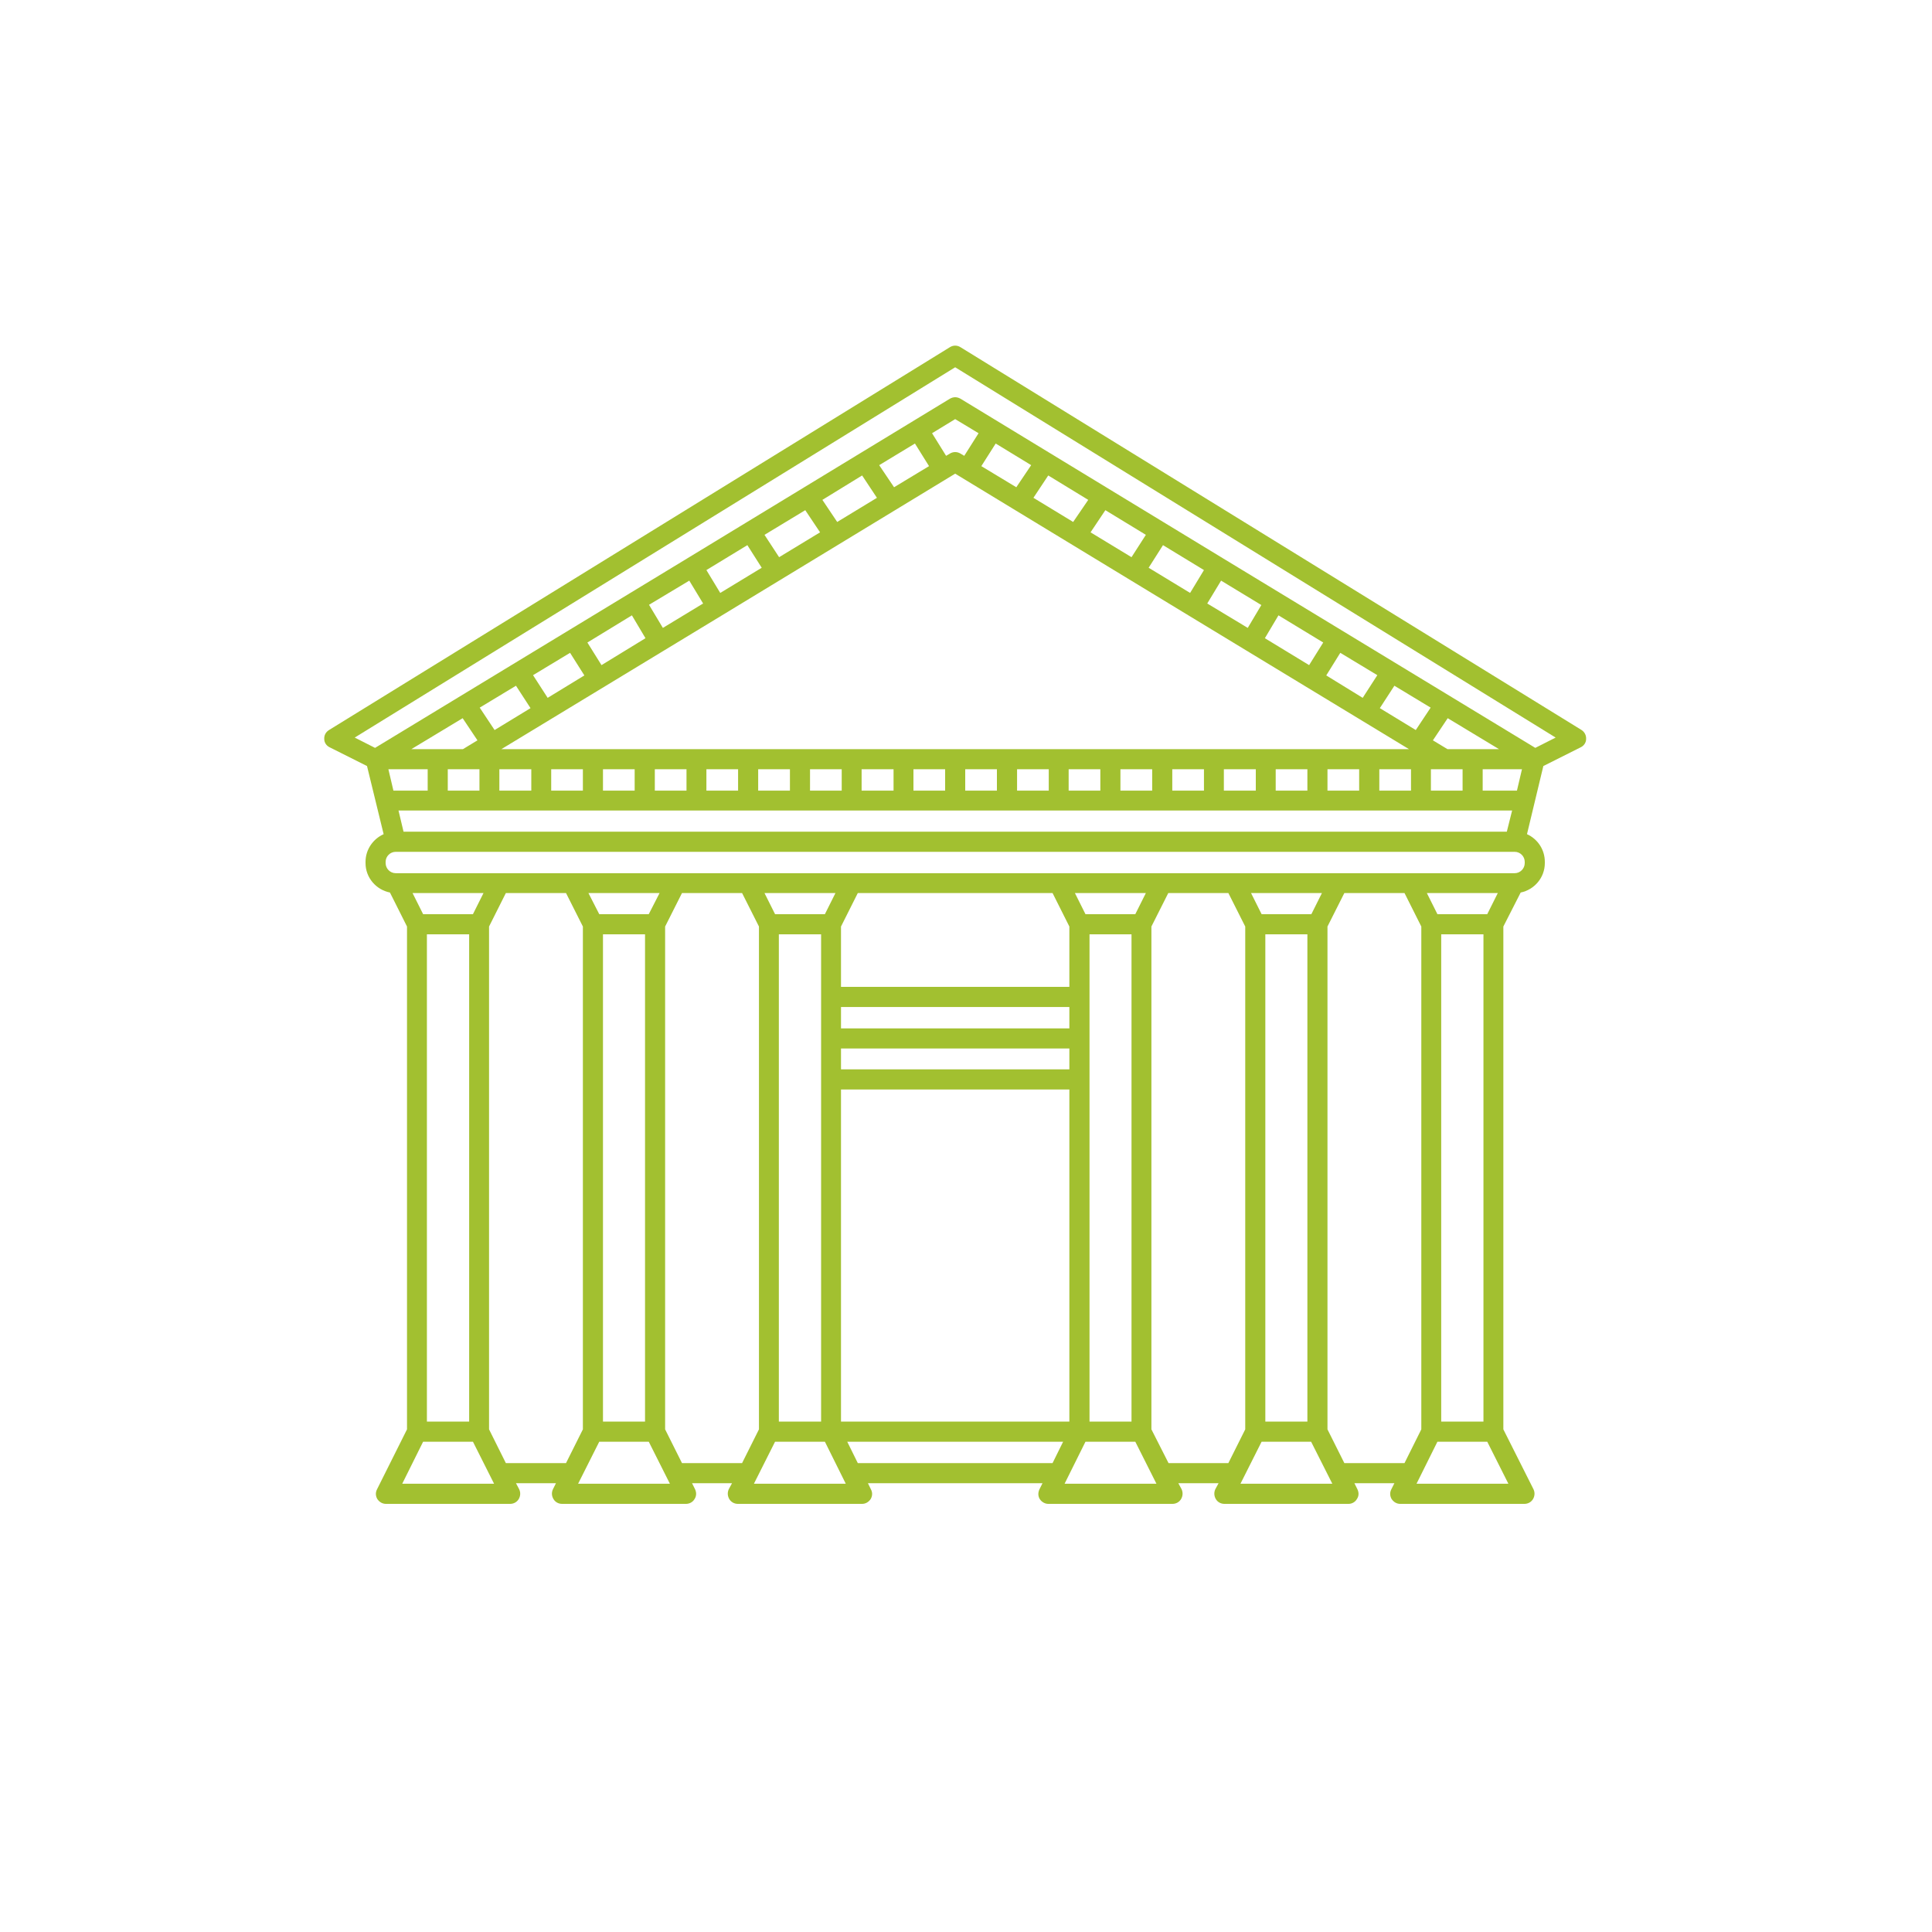 <svg xmlns="http://www.w3.org/2000/svg" xmlns:xlink="http://www.w3.org/1999/xlink" width="40" zoomAndPan="magnify" viewBox="0 0 30 30" height="40" preserveAspectRatio="xMidYMid meet" version="1.2"><defs><clipPath id="5578fb6e5c"><path d="M 5.035 5.336 L 24.629 5.336 L 24.629 23.48 L 5.035 23.48 Z M 5.035 5.336 "/></clipPath></defs><g id="e201df9618"><g clip-rule="nonzero" clip-path="url(#5578fb6e5c)"><path style=" stroke:none;fill-rule:nonzero;fill:#a2c030;fill-opacity:1;" d="M 24.559 11.336 L 14.914 5.391 C 14.863 5.359 14.801 5.359 14.75 5.391 L 5.109 11.336 C 5.059 11.367 5.031 11.418 5.035 11.477 C 5.035 11.531 5.07 11.582 5.121 11.605 L 5.699 11.895 L 5.957 12.953 C 5.793 13.027 5.676 13.191 5.676 13.383 L 5.676 13.402 C 5.676 13.629 5.84 13.816 6.055 13.859 L 6.32 14.387 L 6.32 22.195 L 5.855 23.125 C 5.828 23.176 5.832 23.23 5.859 23.277 C 5.891 23.324 5.938 23.352 5.992 23.352 L 7.922 23.352 C 7.977 23.352 8.027 23.324 8.055 23.277 C 8.082 23.23 8.086 23.176 8.062 23.125 L 8.012 23.031 L 8.633 23.031 L 8.586 23.125 C 8.562 23.176 8.566 23.23 8.594 23.277 C 8.621 23.324 8.672 23.352 8.727 23.352 L 10.652 23.352 C 10.707 23.352 10.758 23.324 10.785 23.277 C 10.816 23.23 10.816 23.176 10.793 23.125 L 10.746 23.031 L 11.367 23.031 L 11.316 23.125 C 11.293 23.176 11.297 23.23 11.324 23.277 C 11.352 23.324 11.402 23.352 11.457 23.352 L 13.387 23.352 C 13.441 23.352 13.488 23.324 13.52 23.277 C 13.547 23.23 13.551 23.176 13.523 23.125 L 13.477 23.031 L 16.188 23.031 L 16.141 23.125 C 16.117 23.176 16.117 23.23 16.145 23.277 C 16.176 23.324 16.227 23.352 16.277 23.352 L 18.207 23.352 C 18.262 23.352 18.312 23.324 18.34 23.277 C 18.367 23.23 18.371 23.176 18.348 23.125 L 18.297 23.031 L 18.922 23.031 L 18.871 23.125 C 18.848 23.176 18.852 23.23 18.879 23.277 C 18.906 23.324 18.957 23.352 19.012 23.352 L 20.941 23.352 C 20.992 23.352 21.043 23.324 21.07 23.277 C 21.102 23.23 21.102 23.176 21.078 23.125 L 21.031 23.031 L 21.652 23.031 L 21.605 23.125 C 21.578 23.176 21.582 23.23 21.609 23.277 C 21.641 23.324 21.688 23.352 21.742 23.352 L 23.672 23.352 C 23.727 23.352 23.777 23.324 23.805 23.277 C 23.832 23.23 23.836 23.176 23.812 23.125 L 23.344 22.195 L 23.344 14.387 L 23.613 13.859 C 23.824 13.816 23.988 13.629 23.988 13.402 L 23.988 13.383 C 23.988 13.191 23.875 13.027 23.711 12.953 L 23.965 11.895 L 24.543 11.605 C 24.594 11.582 24.629 11.531 24.629 11.477 C 24.633 11.418 24.605 11.367 24.559 11.336 Z M 9.812 9.555 L 10.023 9.91 L 9.34 10.328 L 9.121 9.977 Z M 10.703 9.016 L 10.918 9.371 L 10.293 9.75 L 10.078 9.391 Z M 19.586 9.395 L 19.375 9.75 L 18.746 9.371 L 18.961 9.016 Z M 20.547 9.977 L 20.328 10.328 L 19.641 9.91 L 19.852 9.555 Z M 6.266 12.914 L 6.188 12.586 L 23.48 12.586 L 23.398 12.914 Z M 7.445 11.945 L 7.445 12.277 L 6.953 12.277 L 6.953 11.945 Z M 10.316 10.098 L 11.211 9.555 L 14.832 7.355 L 18.453 9.555 L 19.348 10.098 L 21.879 11.633 L 7.785 11.633 Z M 22.711 11.945 L 22.711 12.277 L 22.219 12.277 L 22.219 11.945 Z M 23.633 11.945 L 23.555 12.277 L 23.023 12.277 L 23.023 11.945 Z M 21.418 12.277 L 21.418 11.945 L 21.91 11.945 L 21.91 12.277 Z M 20.613 12.277 L 20.613 11.945 L 21.105 11.945 L 21.105 12.277 Z M 19.809 12.277 L 19.809 11.945 L 20.301 11.945 L 20.301 12.277 Z M 19.004 12.277 L 19.004 11.945 L 19.5 11.945 L 19.5 12.277 Z M 18.203 12.277 L 18.203 11.945 L 18.695 11.945 L 18.695 12.277 Z M 17.398 12.277 L 17.398 11.945 L 17.891 11.945 L 17.891 12.277 Z M 16.594 12.277 L 16.594 11.945 L 17.086 11.945 L 17.086 12.277 Z M 15.793 12.277 L 15.793 11.945 L 16.285 11.945 L 16.285 12.277 Z M 14.988 12.277 L 14.988 11.945 L 15.48 11.945 L 15.48 12.277 Z M 14.184 12.277 L 14.184 11.945 L 14.676 11.945 L 14.676 12.277 Z M 13.379 12.277 L 13.379 11.945 L 13.875 11.945 L 13.875 12.277 Z M 12.578 12.277 L 12.578 11.945 L 13.07 11.945 L 13.07 12.277 Z M 11.773 12.277 L 11.773 11.945 L 12.266 11.945 L 12.266 12.277 Z M 10.969 12.277 L 10.969 11.945 L 11.461 11.945 L 11.461 12.277 Z M 10.168 12.277 L 10.168 11.945 L 10.66 11.945 L 10.66 12.277 Z M 9.363 12.277 L 9.363 11.945 L 9.855 11.945 L 9.855 12.277 Z M 8.559 12.277 L 8.559 11.945 L 9.051 11.945 L 9.051 12.277 Z M 7.754 12.277 L 7.754 11.945 L 8.25 11.945 L 8.25 12.277 Z M 6.641 12.277 L 6.109 12.277 L 6.031 11.945 L 6.641 11.945 Z M 22.477 11.633 L 22.25 11.496 L 22.48 11.152 L 23.277 11.633 Z M 21.984 11.336 L 21.426 10.996 L 21.652 10.648 L 22.215 10.988 Z M 21.16 10.836 L 20.594 10.488 L 20.812 10.137 L 21.387 10.484 Z M 18.48 9.207 L 17.836 8.816 L 18.059 8.465 L 18.695 8.852 Z M 17.57 8.652 L 16.934 8.266 L 17.164 7.922 L 17.793 8.305 Z M 16.664 8.105 L 16.047 7.73 L 16.277 7.383 L 16.898 7.762 Z M 15.781 7.566 L 15.238 7.238 L 15.461 6.887 L 16.012 7.223 Z M 14.973 7.078 L 14.914 7.043 C 14.863 7.012 14.801 7.012 14.75 7.043 L 14.691 7.078 L 14.473 6.727 L 14.832 6.508 L 15.195 6.727 Z M 14.207 6.887 L 14.426 7.238 L 13.883 7.566 L 13.652 7.223 Z M 13.387 7.383 L 13.617 7.73 L 13 8.105 L 12.77 7.762 Z M 12.504 7.922 L 12.734 8.266 L 12.098 8.652 L 11.871 8.305 Z M 11.605 8.465 L 11.828 8.816 L 11.184 9.207 L 10.969 8.852 Z M 8.852 10.137 L 9.074 10.488 L 8.504 10.836 L 8.277 10.484 Z M 8.012 10.648 L 8.238 10.996 L 7.68 11.336 L 7.449 10.988 Z M 7.184 11.152 L 7.414 11.496 L 7.188 11.633 L 6.387 11.633 Z M 6.629 14.508 L 7.285 14.508 L 7.285 22.074 L 6.629 22.074 Z M 7.344 14.195 L 6.57 14.195 L 6.406 13.867 L 7.508 13.867 Z M 6.246 23.039 L 6.57 22.387 L 7.344 22.387 L 7.672 23.039 Z M 7.855 22.719 L 7.594 22.195 L 7.594 14.387 L 7.855 13.867 L 8.789 13.867 L 9.051 14.387 L 9.051 22.195 L 8.789 22.719 Z M 9.363 14.508 L 10.016 14.508 L 10.016 22.074 L 9.363 22.074 Z M 10.074 14.195 L 9.305 14.195 L 9.137 13.867 L 10.242 13.867 Z M 8.977 23.039 L 9.305 22.387 L 10.074 22.387 L 10.402 23.039 Z M 10.59 22.719 L 10.328 22.195 L 10.328 14.387 L 10.59 13.867 L 11.523 13.867 L 11.785 14.387 L 11.785 22.195 L 11.523 22.719 Z M 12.094 14.508 L 12.75 14.508 L 12.75 22.074 L 12.094 22.074 Z M 13.059 16.281 L 16.605 16.281 L 16.605 16.605 L 13.059 16.605 Z M 16.605 15.969 L 13.059 15.969 L 13.059 15.637 L 16.605 15.637 Z M 13.059 16.918 L 16.605 16.918 L 16.605 22.074 L 13.059 22.074 Z M 16.918 14.508 L 17.57 14.508 L 17.57 22.074 L 16.918 22.074 Z M 17.629 14.195 L 16.855 14.195 L 16.691 13.867 L 17.793 13.867 Z M 16.344 13.867 L 16.605 14.387 L 16.605 15.324 L 13.059 15.324 L 13.059 14.387 L 13.32 13.867 Z M 12.809 14.195 L 12.035 14.195 L 11.871 13.867 L 12.973 13.867 Z M 11.707 23.039 L 12.035 22.387 L 12.809 22.387 L 13.133 23.039 Z M 13.32 22.719 L 13.156 22.387 L 16.508 22.387 L 16.344 22.719 Z M 16.531 23.039 L 16.855 22.387 L 17.629 22.387 L 17.957 23.039 Z M 18.145 22.719 L 17.879 22.195 L 17.879 14.387 L 18.141 13.867 L 19.074 13.867 L 19.336 14.387 L 19.336 22.195 L 19.074 22.719 Z M 19.648 14.508 L 20.301 14.508 L 20.301 22.074 L 19.648 22.074 Z M 20.363 14.195 L 19.59 14.195 L 19.426 13.867 L 20.527 13.867 Z M 19.262 23.039 L 19.59 22.387 L 20.359 22.387 L 20.688 23.039 Z M 20.875 22.719 L 20.613 22.195 L 20.613 14.387 L 20.875 13.867 L 21.809 13.867 L 22.07 14.387 L 22.07 22.195 L 21.809 22.719 Z M 22.379 14.508 L 23.035 14.508 L 23.035 22.074 L 22.379 22.074 Z M 23.094 14.195 L 22.32 14.195 L 22.156 13.867 L 23.258 13.867 Z M 21.996 23.039 L 22.32 22.387 L 23.094 22.387 L 23.422 23.039 Z M 23.676 13.402 C 23.676 13.488 23.605 13.559 23.52 13.559 L 6.145 13.559 C 6.059 13.559 5.988 13.488 5.988 13.402 L 5.988 13.383 C 5.988 13.297 6.059 13.227 6.145 13.227 L 23.52 13.227 C 23.605 13.227 23.676 13.297 23.676 13.383 Z M 23.84 11.613 L 18.988 8.668 L 14.914 6.191 C 14.887 6.176 14.859 6.168 14.832 6.168 C 14.805 6.168 14.777 6.176 14.75 6.191 L 10.676 8.668 L 5.824 11.613 L 5.508 11.453 L 14.832 5.703 L 24.156 11.453 Z M 23.84 11.613 "/></g></g></svg>